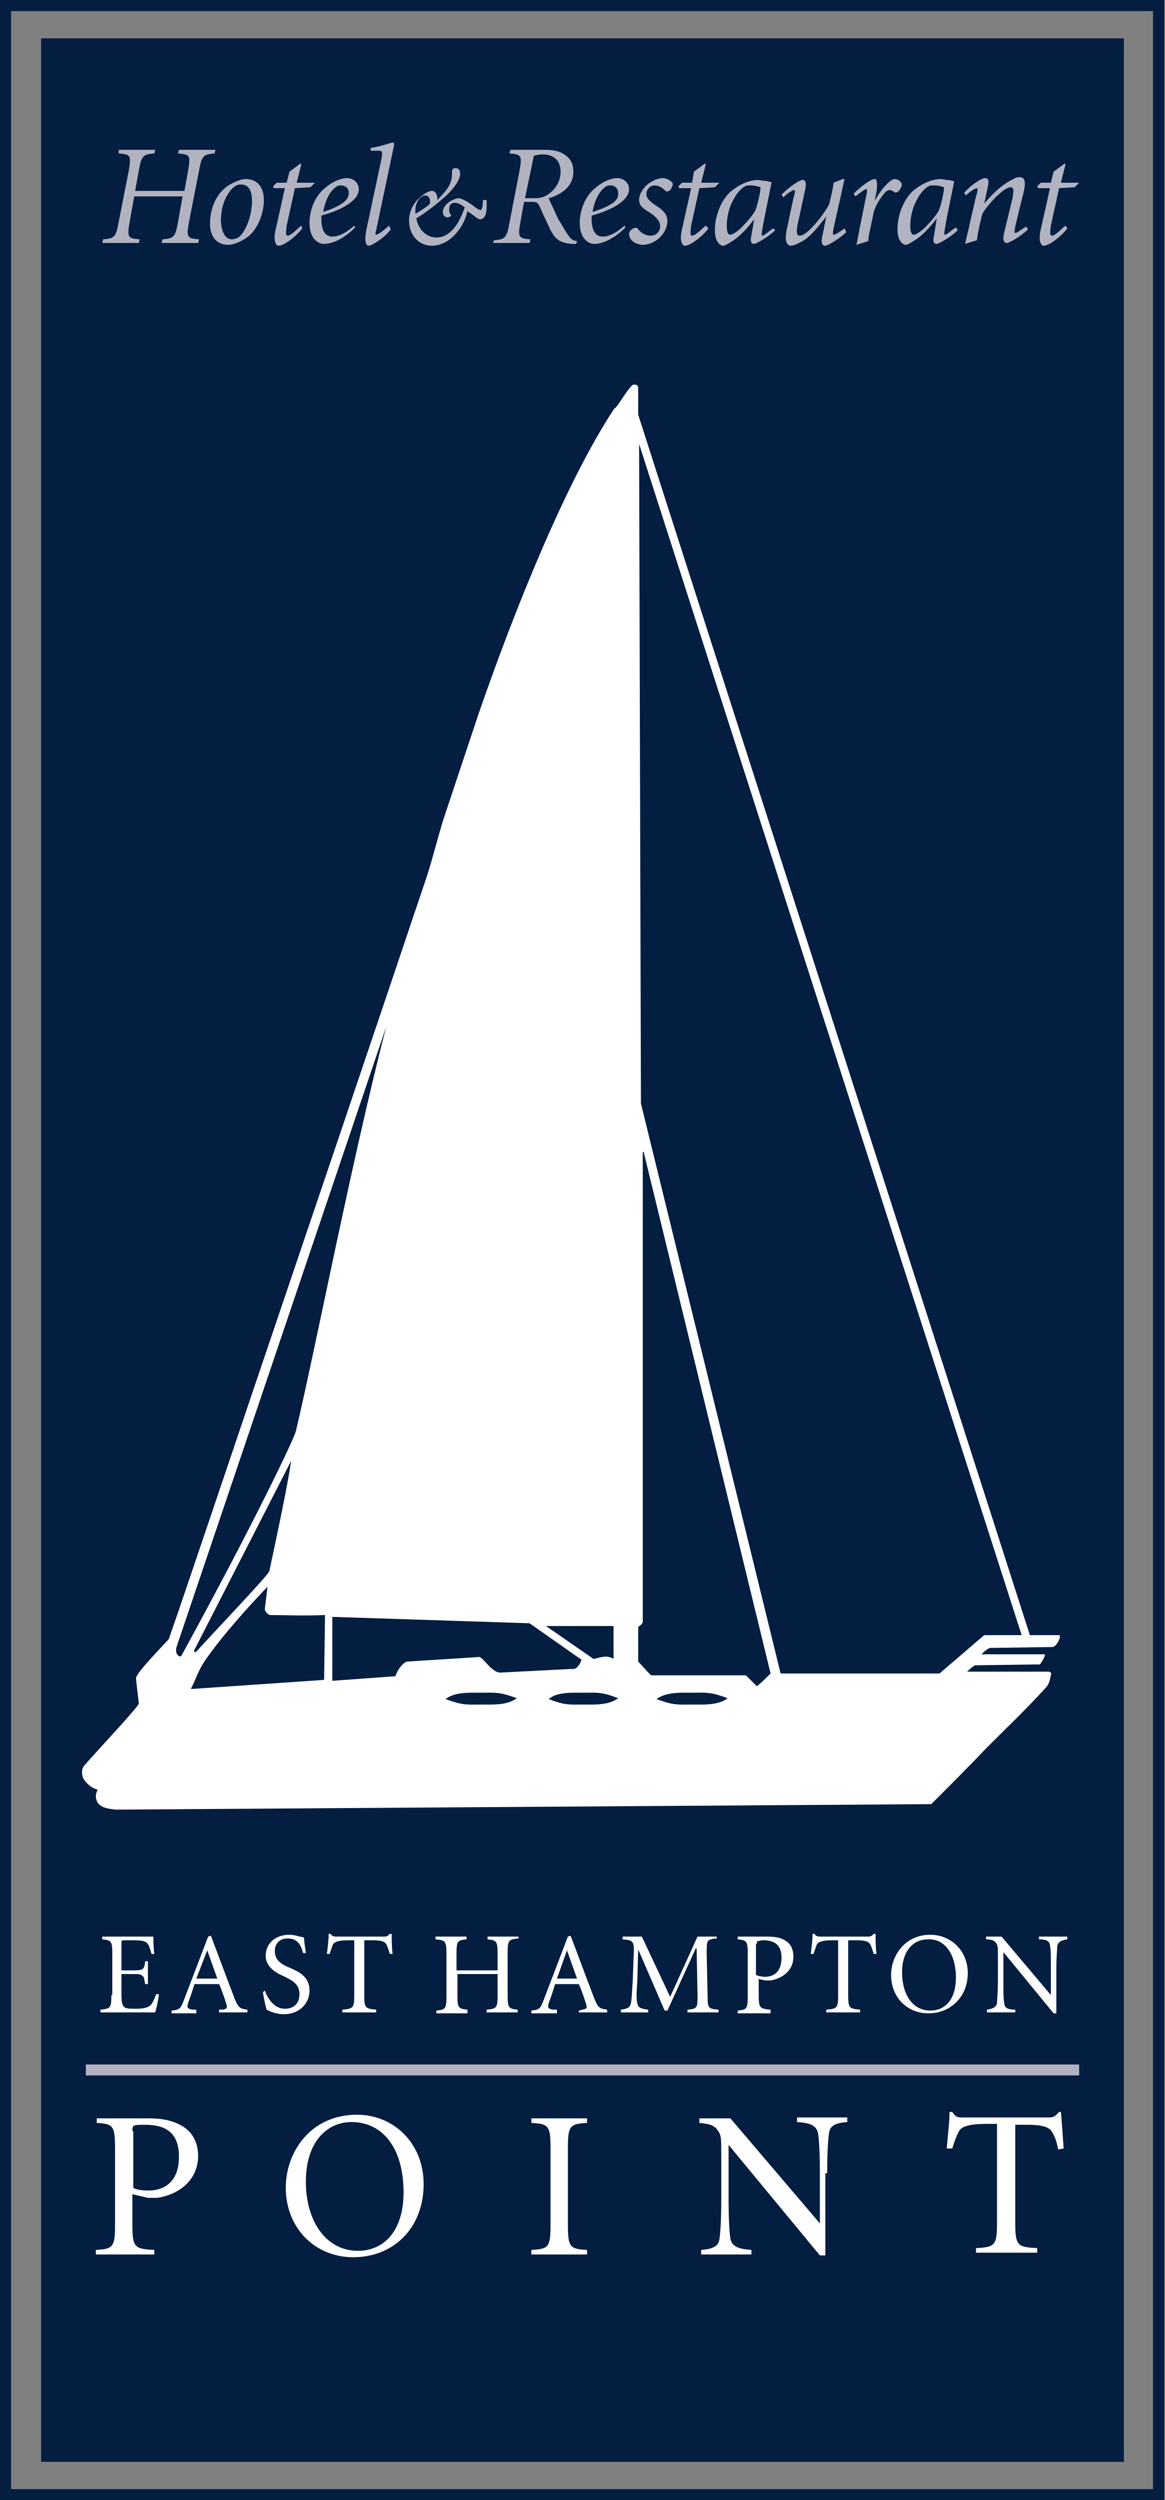 <?xml version="1.0" encoding="utf-8"?>
<!-- Generator: Adobe Illustrator 19.0.0, SVG Export Plug-In . SVG Version: 6.00 Build 0)  -->
<svg version="1.1" id="Layer_1" xmlns="http://www.w3.org/2000/svg" xmlns:xlink="http://www.w3.org/1999/xlink" x="0px" y="0px"
	 viewBox="0 0 127.6 273.7" style="enable-background:new 0 0 127.6 273.7;" xml:space="preserve">
<rect x="0" y="0" width="127.6" height="273.7" fill="#808080" stroke="none"/>
<style type="text/css">
	.st0{fill:#041E41;}
	.st1{fill-rule:evenodd;clip-rule:evenodd;fill:#FFFFFF;}
	.st2{fill:#FFFFFF;}
	.st3{fill:#B1B3C1;}
	.st4{fill-rule:evenodd;clip-rule:evenodd;fill:#B1B3C1;}
	.st5{fill:none;stroke:#041E41;stroke-width:1.229;stroke-miterlimit:3.864;}
</style>
<polygon class="st0" points="4.5,4.2 123.1,4.2 123.1,269.5 4.5,269.5 4.5,4.2 "/>
<path class="st1" d="M75.8,185.3c1.6,0,2-0.1,3.9,0.6c-1,0.8-2.7,0.7-3.9,0.7c-1.6,0-2,0.1-3.9-0.6C73,185.2,74.6,185.3,75.8,185.3
	L75.8,185.3z M63.9,185.3c1.5,0,2-0.1,3.8,0.6c-1,0.8-2.7,0.7-3.8,0.7c-1.5,0-2,0.1-3.8-0.6C61,185.2,62.7,185.3,63.9,185.3
	L63.9,185.3z M52.7,185.3c1.6,0,2-0.1,3.9,0.6c-1,0.8-2.7,0.7-3.9,0.7c-1.6,0-2,0.1-3.9-0.6C49.8,185.2,51.5,185.3,52.7,185.3
	L52.7,185.3z M59.8,178h7.4v3.6c-0.8-0.5-1.5-0.1-2.2,0L59.8,178L59.8,178z M36.4,177l21.6,0.7l5.7,4c-0.2,0.5-0.5,1.1-1.1,1
	l-7.8,0.4c-1,0-2-1.9-2.4-1.7l-7.9,0.5c-0.5,0.3-0.9,0.8-1.2,1.6l-6.9,0.5V177L36.4,177z M29.3,173.7l-0.3,2.5
	c0.1,0.3,0.4,0.6,0.6,0.6c1.7,0,3.2,0.1,6,0l-0.1,7.1l-14.6,1c0.7-1.4,0.9-2.3,1.9-3.6C24.5,178.9,27.1,176,29.3,173.7L29.3,173.7z
	 M31.9,159.9c-0.5,3.2-1.4,7.4-2.4,12.1c-0.1,0.4-5.8,6.4-8,8.8c-0.3,0.2-0.3-0.1-0.1-0.4L31.9,159.9L31.9,159.9z M70.5,126.1
	l13.9,57.1c-0.6,0.6-0.9,0.9-1.5,1.4c-0.4-0.4-0.8-0.8-1.2-1.2H71.3c-0.5-0.5-0.9-1-1.4-1.5v-3.8c0.3-0.2,0.5-0.4,0.5-0.6V126.1
	L70.5,126.1z M42.3,112.4c-3.8,14.7-7.8,35.5-9.9,44.3c-0.2,0.8-4.4,9.7-12.5,24.5c-0.1,0.2-0.3,0.1-0.3,0.1
	c-0.4-0.3-0.3-0.6-0.3-0.9L42.3,112.4L42.3,112.4z M70,48.6l41.9,130.4h-4.1l-4.9,4.2H85.5l-15.3-62.4L70,48.6L70,48.6z M69.4,42.1
	c0.2,0,0.5,0,0.5,0.4v2.9L112.8,179c1.7,0,3,0,3.2,0c0.3,0-0.2,1.2-0.7,1.3l-6.9,0.1c-0.4,0.2-0.6,0.4-0.9,0.7h6.9
	c0.2,0.1-0.4,1-0.5,1.1l-7.1,0.1c-0.4,0.2-0.6,0.5-0.9,0.7l9,0c0.2,0.1,0.3,0.1,0.2,0.4c-0.1,0.3-0.1,0.9-0.6,1.4
	c-2,2.2-4.2,4.3-6.4,6.5c-2,2.1-4.1,4.2-6.1,6.2l-89.3,0.6c-0.9-0.1-2.2-0.2-2.2-1.5c0-0.2,0.1-0.5,0.2-0.7c-0.7-0.1-1.7-1-1.7-1.7
	c0-0.2-0.1-0.6,0.3-1c1.3-1.5,5.9-6.4,5.9-6.7c0-0.2-0.3-2.5-0.3-2.8c0-0.6,3.6-4.2,3.6-4.3c1.5-4.3,3-8.8,4.5-13.2
	c6-17.8,12.1-35.7,18.1-53.5c1.9-5.6,3.8-11.3,5.7-16.9c0.6-1.9,1.1-3.9,1.7-5.9c1.3-3.9,2.6-7.8,3.9-11.7
	c3.9-11.3,9.6-25.5,14.9-33.5C67.5,44.8,69,42.1,69.4,42.1L69.4,42.1z"/>
<path class="st2" d="M12.2,218.4c0,1.4-0.1,1.5-1.2,1.6v0.3h6c0.1-0.3,0.4-1.6,0.4-2l-0.3,0c-0.2,0.6-0.4,1-0.6,1.2
	c-0.3,0.3-0.9,0.4-1.6,0.4c-0.6,0-1.1,0-1.3-0.2c-0.2-0.2-0.3-0.5-0.3-1.3v-2.3h1.3c0.5,0,0.8,0,1,0.2c0.2,0.1,0.2,0.4,0.3,0.9h0.3
	v-2.5h-0.3c-0.1,0.9-0.2,1-1.3,1h-1.3v-2.9c0-0.4,0-0.4,0.4-0.4h1c0.8,0,1.2,0.1,1.4,0.3c0.2,0.2,0.3,0.5,0.5,1.2l0.3,0
	c-0.1-0.7-0.1-1.6-0.1-1.9h-5.6v0.3c1,0.1,1.1,0.2,1.1,1.6V218.4L12.2,218.4z"/>
<path class="st1" d="M24,220.3h3.1V220c-0.8-0.1-1-0.2-1.4-1.2c-0.5-1.3-1.1-2.9-1.7-4.5l-0.9-2.4l-0.3,0.1l-2.6,6.8
	c-0.4,1.1-0.5,1.2-1.4,1.3v0.3h2.7V220l-0.4,0c-0.6-0.1-0.7-0.2-0.4-1c0.2-0.5,0.5-1.5,0.6-1.8H24c0.4,0.9,0.7,1.9,0.8,2.2
	c0.1,0.4,0.1,0.5-0.4,0.6L24,220V220.3L24,220.3z M22.7,213.5L22.7,213.5l1.1,3.1h-2.3L22.7,213.5L22.7,213.5z"/>
<path class="st2" d="M28.8,218.1c0.1,0.7,0.3,1.6,0.4,1.9c0.2,0.1,0.4,0.2,0.7,0.3c0.3,0.1,0.8,0.2,1.2,0.2c1.6,0,2.8-1.1,2.8-2.6
	c0-1.6-1.3-2.1-2.2-2.5c-1-0.4-1.6-0.9-1.6-1.8c0-0.8,0.5-1.4,1.4-1.4c1.2,0,1.5,0.9,1.7,1.6l0.3,0c-0.1-0.8-0.2-1.3-0.2-1.7
	c-0.1,0-0.3-0.1-0.5-0.1c-0.3-0.1-0.7-0.2-1.1-0.2c-1.7,0-2.6,1.1-2.6,2.3c0,1.5,1.7,2.1,2.1,2.3c0.8,0.4,1.6,0.8,1.6,1.9
	c0,1-0.6,1.6-1.6,1.6c-1.3,0-2-1.4-2.2-2L28.8,218.1L28.8,218.1z"/>
<path class="st2" d="M39.9,212.4h0.9c0.8,0,1.2,0.1,1.4,0.3c0.2,0.2,0.3,0.6,0.5,1.2l0.3,0c-0.1-0.7-0.1-1.7-0.1-2.2h-0.2
	c-0.2,0.2-0.3,0.3-0.6,0.3h-5.2c-0.3,0-0.5,0-0.7-0.3H36c0,0.6-0.1,1.5-0.2,2.2h0.3c0.2-0.6,0.3-0.9,0.4-1.1
	c0.2-0.2,0.5-0.4,1.7-0.4h0.6v6c0,1.4-0.1,1.5-1.3,1.6v0.3h3.7V220c-1.2-0.1-1.3-0.2-1.3-1.6V212.4L39.9,212.4z"/>
<path class="st2" d="M50,215.7v-1.8c0-1.4,0.1-1.5,1.1-1.6V212h-3.4v0.3c1.1,0.1,1.2,0.2,1.2,1.6v4.6c0,1.4-0.1,1.5-1.1,1.6v0.3h3.4
	V220c-1-0.1-1.1-0.2-1.1-1.6v-2.3h4.4v2.3c0,1.4-0.1,1.5-1.2,1.6v0.3h3.4V220c-1-0.1-1.1-0.2-1.1-1.6v-4.6c0-1.4,0.1-1.5,1.2-1.6
	V212h-3.4v0.3c1,0.1,1.1,0.2,1.1,1.6v1.8H50L50,215.7z"/>
<path class="st1" d="M63.4,220.3h3.1V220c-0.8-0.1-1-0.2-1.4-1.2c-0.5-1.3-1.1-2.9-1.7-4.5l-0.9-2.4l-0.3,0.1l-2.6,6.8
	c-0.4,1.1-0.5,1.2-1.4,1.3v0.3H61V220l-0.4,0c-0.6-0.1-0.7-0.2-0.4-1c0.2-0.5,0.5-1.5,0.6-1.8h2.6c0.4,0.9,0.7,1.9,0.8,2.2
	c0.1,0.4,0.1,0.5-0.4,0.6l-0.4,0.1V220.3L63.4,220.3z M62.1,213.5L62.1,213.5l1.1,3.1H61L62.1,213.5L62.1,213.5z"/>
<path class="st2" d="M68.2,212v0.3c1.2,0.1,1.3,0.2,1.2,1.9l-0.1,2.7c-0.1,1.3-0.1,2-0.2,2.4c-0.1,0.5-0.4,0.6-1.1,0.7v0.3h3V220
	c-0.8-0.1-1.1-0.2-1.2-0.7c-0.1-0.4-0.1-1.1,0-2.3l0.1-3.6h0l2.9,6.7h0.3l3.1-6.8h0.1l0.1,5.1c0,1.4,0,1.5-1.1,1.6v0.3h3.4V220
	c-1.1-0.1-1.2-0.1-1.2-1.6l-0.1-4.6c0-1.4,0-1.5,1.1-1.6V212h-2.1l-3,6.6l-3.1-6.6H68.2L68.2,212z"/>
<path class="st1" d="M82.9,212.8c0-0.3,0-0.3,0.1-0.3c0.1,0,0.3-0.1,0.6-0.1c1.3,0,2,0.6,2,1.9c0,1.7-1,2.1-1.8,2.1
	c-0.4,0-0.8-0.1-1-0.2V212.8L82.9,212.8z M82.9,216.6l0.9,0.2c0.2,0,0.4,0,0.6,0c1.2-0.2,2.5-1,2.5-2.6c0-0.8-0.3-1.4-0.8-1.7
	c-0.5-0.4-1.3-0.5-2.1-0.5h-3.2v0.3c1,0.1,1.1,0.2,1.1,1.6v4.6c0,1.4-0.1,1.5-1.1,1.6v0.3h3.6V220c-1.2-0.1-1.3-0.2-1.3-1.6V216.6
	L82.9,216.6z"/>
<path class="st2" d="M92.9,212.4h0.9c0.8,0,1.2,0.1,1.4,0.3c0.2,0.2,0.3,0.6,0.5,1.2l0.3,0c-0.1-0.7-0.1-1.7-0.1-2.2h-0.2
	c-0.2,0.2-0.3,0.3-0.6,0.3h-5.2c-0.3,0-0.5,0-0.7-0.3H89c0,0.6-0.1,1.5-0.2,2.2h0.3c0.2-0.6,0.3-0.9,0.4-1.1
	c0.2-0.2,0.5-0.4,1.7-0.4h0.6v6c0,1.4-0.1,1.5-1.3,1.6v0.3h3.7V220c-1.2-0.1-1.3-0.2-1.3-1.6V212.4L92.9,212.4z"/>
<path class="st1" d="M101.9,211.8c-2.8,0-4.3,2.3-4.3,4.4c0,2.4,1.7,4.2,4.1,4.2c2.4,0,4.3-1.8,4.3-4.4
	C106,213.5,104.1,211.8,101.9,211.8L101.9,211.8z M104.7,216.5c0,2.4-1.2,3.6-2.8,3.6c-1.9,0-3.1-1.7-3.1-4.2c0-2.4,1.3-3.6,2.8-3.6
	C103.4,212.2,104.7,213.8,104.7,216.5L104.7,216.5z"/>
<path class="st2" d="M115.7,215.4c0-1.3,0.1-2,0.1-2.4c0.1-0.4,0.4-0.6,1.1-0.7V212h-3.1v0.3c0.8,0,1.2,0.2,1.2,0.7
	c0.1,0.4,0.1,1.1,0.1,2.4v3h0l-5.4-6.4H108v0.3c0.5,0,0.9,0.1,1.1,0.4c0.2,0.3,0.2,0.5,0.2,1.4v2.8c0,1.3-0.1,2-0.1,2.4
	c-0.1,0.4-0.4,0.6-1.1,0.7v0.3h3.1V220c-0.8,0-1.2-0.2-1.2-0.7c-0.1-0.4-0.1-1.1-0.1-2.4v-3.2h0l5.5,6.7h0.3V215.4L115.7,215.4z"/>
<path class="st1" d="M14.5,233.3c0-0.5,0.1-0.6,0.2-0.6c0.2-0.1,0.5-0.1,1.2-0.1c2.4,0,3.7,1,3.7,3.5c0,3-1.9,3.7-3.3,3.7
	c-0.8,0-1.4-0.1-1.7-0.3V233.3L14.5,233.3z M14.5,240.2l1.7,0.4c0.3,0,0.7,0,1,0c2.2-0.3,4.5-1.8,4.5-4.6c0-1.4-0.6-2.5-1.5-3.1
	c-1-0.7-2.3-1-3.8-1h-5.8v0.5c1.8,0.1,2,0.3,2,2.8v8.3c0,2.5-0.2,2.7-2.1,2.8v0.5h6.4v-0.5c-2.2-0.1-2.4-0.3-2.4-2.8V240.2
	L14.5,240.2z"/>
<path class="st1" d="M39.1,231.5c-5.1,0-7.8,4.1-7.8,8c0,4.3,3.1,7.6,7.4,7.6c4.4,0,7.7-3.2,7.7-8C46.4,234.6,43.1,231.5,39.1,231.5
	L39.1,231.5z M44.2,240c0,4.3-2.2,6.4-5,6.4c-3.4,0-5.7-3.1-5.7-7.6c0-4.3,2.3-6.5,5-6.5C41.8,232.3,44.2,235,44.2,240L44.2,240z"/>
<path class="st2" d="M62.2,235.2c0-2.5,0.2-2.7,2.1-2.8v-0.5h-6.1v0.5c1.9,0.1,2.1,0.3,2.1,2.8v8.3c0,2.5-0.2,2.7-2.1,2.8v0.5h6.1
	v-0.5c-1.9-0.1-2.1-0.3-2.1-2.8V235.2L62.2,235.2z"/>
<path class="st2" d="M90.6,237.9c0-2.4,0.1-3.7,0.2-4.4c0.1-0.8,0.7-1.1,2-1.2v-0.5h-5.5v0.5c1.5,0.1,2.1,0.4,2.3,1.2
	c0.1,0.7,0.2,2,0.2,4.4v5.5h0L80,231.9h-3.4v0.5c1,0.1,1.6,0.2,2,0.8c0.4,0.5,0.4,0.9,0.4,2.5v5c0,2.4-0.1,3.7-0.2,4.4
	c-0.1,0.8-0.7,1.1-2,1.2v0.5h5.5v-0.5c-1.5-0.1-2.1-0.4-2.3-1.2c-0.1-0.7-0.2-2-0.2-4.4v-5.9h0l10,12.1h0.6V237.9L90.6,237.9z"/>
<path class="st2" d="M111.1,232.6h1.5c1.4,0,2.1,0.2,2.5,0.6c0.3,0.4,0.6,1,0.8,2.1l0.6-0.1c-0.1-1.3-0.2-3-0.3-4H116
	c-0.4,0.4-0.5,0.6-1.1,0.6h-9.4c-0.6,0-0.8,0-1.2-0.6H104c0,1.2-0.2,2.6-0.3,4h0.6c0.3-1,0.6-1.7,0.8-2c0.3-0.4,1-0.7,3-0.7h1.1
	v10.8c0,2.5-0.2,2.7-2.3,2.8v0.5h6.7v-0.5c-2.2-0.1-2.4-0.3-2.4-2.8V232.6L111.1,232.6z"/>
<polygon class="st3" points="9.4,226 118.2,226 118.2,227.2 9.4,227.2 9.4,226 "/>
<path class="st3" d="M14.8,20.9l0.4-2.2c0.3-1.7,0.5-1.8,1.7-1.9l0.1-0.4h-4L13,16.8c1.3,0.1,1.4,0.2,1.1,1.9L13,24.3
	c-0.3,1.7-0.5,1.8-1.7,1.9l-0.1,0.4h4l0.1-0.4c-1.3-0.1-1.4-0.2-1.1-1.9l0.5-2.8H20l-0.5,2.8c-0.3,1.7-0.5,1.8-1.7,1.9l-0.1,0.4h4
	l0.1-0.4c-1.3-0.1-1.4-0.2-1.1-1.9l1.1-5.6c0.3-1.7,0.5-1.8,1.7-1.9l0.1-0.4h-4l-0.1,0.4c1.3,0.1,1.4,0.2,1.1,1.9l-0.4,2.2H14.8
	L14.8,20.9z"/>
<path class="st4" d="M26.9,19.6c-0.4,0-1,0.2-1.7,0.6c-1.1,0.6-2.2,2.1-2.2,4.3c0,1.1,0.5,2.3,2,2.3c0.7,0,1.7-0.5,2.3-1
	c1-0.9,1.6-2.5,1.6-3.9C28.9,20.5,28.2,19.6,26.9,19.6L26.9,19.6z M24.2,24.1c0-2.3,1.2-3.6,1.7-3.8c0.1-0.1,0.4-0.1,0.5-0.1
	c0.8,0,1.2,0.6,1.2,1.8c0,2-1,3.9-1.7,4.1c-0.1,0-0.3,0.1-0.5,0.1C24.6,26.2,24.2,25.2,24.2,24.1L24.2,24.1z"/>
<path class="st3" d="M33,24.7c-0.4,0.3-1.1,1.1-1.5,1.1c-0.2,0-0.2-0.3-0.1-1.1l0.9-4.1l1.7-0.1l0.5-0.5h-2l0.5-2l-0.1-0.1l-1.2,0.9
	L31.4,20h-1.1l-0.4,0.4l0.1,0.2h1.2l-1,4.5c-0.3,1.2,0,1.8,0.3,1.8c0.7,0,2.1-1.2,2.6-1.9L33,24.7L33,24.7z"/>
<path class="st4" d="M38.8,24.7c-1,0.9-1.8,1.2-2.4,1.2c-1,0-1.2-1.1-1.2-1.9c0-0.1,0-0.3,0-0.4c1.5-0.4,4.1-1.4,4.1-2.9
	c0-0.6-0.5-1.2-1.3-1.2c-0.7,0-1.6,0.4-2.3,1c-1.2,0.9-1.8,2.5-1.8,3.9c0,1.8,1,2.3,1.6,2.3c0.5,0,1.8-0.2,3.4-1.8L38.8,24.7
	L38.8,24.7z M35.4,23.2c0.3-1.7,1-2.5,1.5-2.8c0.1-0.1,0.4-0.1,0.5-0.1c0.3,0,0.8,0.2,0.8,0.8C38.2,21.9,37.5,22.5,35.4,23.2
	L35.4,23.2z"/>
<path class="st3" d="M42.6,24.7c-0.4,0.4-1.2,1-1.4,1c-0.1,0-0.1-0.2,0-0.5l1.9-9c0.1-0.4,0.1-0.6-0.1-0.6c-0.1,0-1.2,0.4-2.4,0.6
	v0.3h0.8c0.5,0,0.5,0.1,0.4,0.8l-1.7,8c-0.2,1.2,0,1.6,0.3,1.6c0.3,0,1.8-0.9,2.4-1.8L42.6,24.7L42.6,24.7z"/>
<path class="st4" d="M46.6,21.4c0.3,0,0.5,0.3,0.5,0.6c0,0.1,0,0.2,0,0.3c-0.3,0.3-1.2,0.9-1.6,1.1c0,0,0-0.1,0-0.1
	C45.4,22.1,46.1,21.4,46.6,21.4L46.6,21.4z M52.9,21.7c0,0.9-0.1,1.3-0.3,1.3c-0.1,0-0.2-0.1-0.4-0.2c-0.5-0.4-1.5-1.1-2-1.1
	c-0.2,0-0.7,0.2-1,0.4c-0.4,0.3-0.7,0.7-0.7,1.1c0,0.3,0.2,0.6,0.5,0.6c0.1,0,0.4-0.1,0.4-0.2c0-0.1,0-0.1-0.1-0.2
	c-0.1-0.1-0.1-0.3-0.1-0.6c0-0.3,0.2-0.6,0.6-0.6c0.4,0,0.7,0.2,1.1,0.5c-0.6,1.8-1.6,3.3-3.1,3.3c-1.1,0-2-0.9-2.2-2.1
	c1-0.6,2.2-1.5,3.4-2.6c0.9-0.9,1.4-1.7,1.4-2.3c0-0.4-0.2-0.6-0.5-0.6c-0.2,0-0.4,0.1-0.4,0.4c0,0.1,0,0.2,0,0.4
	c0,0.3-0.1,0.7-0.3,1.1c-0.2,0.4-0.7,1-1.3,1.6l0,0c0-0.1,0-0.1,0-0.2c0-0.4-0.2-0.8-0.6-0.8c-0.4,0-1,0.4-1.5,0.9
	c-0.7,0.7-1,1.6-1,2.3c0,1.8,1.2,2.8,2.5,2.8c1.1,0,2-0.6,2.7-1.4c0.6-0.7,1-1.5,1.2-2.4c0.2,0.2,0.6,0.4,0.8,0.6
	c0.3,0.2,0.4,0.3,0.6,0.3c0.2,0,0.7-0.1,0.7-1.4c0-0.2,0-0.5,0-0.7H52.9L52.9,21.7z"/>
<path class="st4" d="M58.4,17.4c0-0.2,0.1-0.4,0.2-0.4c0.2,0,0.4-0.1,0.8-0.1c1.3,0,2,0.7,2,1.9c0,1-0.5,1.9-1.4,2.5
	c-0.6,0.4-1.1,0.4-1.7,0.4h-0.8L58.4,17.4L58.4,17.4z M58.3,22.1c0.5,0,0.6,0.1,0.8,0.5c0.3,0.7,0.8,1.7,1.2,2.6
	c0.5,0.9,0.9,1.4,2.4,1.5l0.4,0l0.1-0.3c-0.6-0.1-0.7-0.3-1-0.7c-0.3-0.4-0.6-1-1.1-1.8c-0.3-0.7-0.8-1.7-1-2.2
	c1.4-0.4,2.7-1.3,2.7-2.9c0-1-0.4-1.5-1-1.9c-0.6-0.4-1.3-0.5-2.2-0.5h-3.7l-0.1,0.4c1.3,0.1,1.4,0.2,1.1,1.9l-1.1,5.7
	c-0.3,1.7-0.5,1.8-1.7,1.9L54,26.6h4l0.1-0.4c-1.3-0.1-1.4-0.2-1.1-1.9l0.4-2.2H58.3L58.3,22.1z"/>
<path class="st4" d="M68.4,24.7c-1,0.9-1.8,1.2-2.4,1.2c-1,0-1.2-1.1-1.2-1.9c0-0.1,0-0.3,0-0.4c1.5-0.4,4.1-1.4,4.1-2.9
	c0-0.6-0.5-1.2-1.3-1.2c-0.7,0-1.6,0.4-2.3,1c-1.2,0.9-1.8,2.5-1.8,3.9c0,1.8,1,2.3,1.6,2.3c0.5,0,1.8-0.2,3.4-1.8L68.4,24.7
	L68.4,24.7z M64.9,23.2c0.3-1.7,1-2.5,1.5-2.8c0.1-0.1,0.4-0.1,0.5-0.1c0.3,0,0.8,0.2,0.8,0.8C67.8,21.9,67.1,22.5,64.9,23.2
	L64.9,23.2z"/>
<path class="st3" d="M70.4,26.8c1.4,0,2.7-1.3,2.7-2.6c0-0.5-0.2-1-1.1-1.6c-0.5-0.3-1.2-0.8-1.2-1.3c0-0.6,0.4-1,0.9-1
	c0.5,0,0.9,0.3,1.2,0.6c0.1,0.1,0.3,0.1,0.5-0.1c0.2-0.2,0.2-0.4,0.3-0.6c0-0.3-0.6-0.7-1.1-0.7c-0.7,0-1.5,0.5-1.8,0.8
	c-0.7,0.7-0.8,1.3-0.8,1.6c0,0.8,0.8,1.1,1.5,1.6c0.7,0.6,0.8,0.9,0.8,1.3c0,0.6-0.5,1-1,1c-0.4,0-0.9-0.1-1.4-0.7
	c-0.1-0.2-0.3-0.2-0.5-0.1c-0.3,0.1-0.5,0.4-0.5,0.6C68.9,26.4,69.8,26.8,70.4,26.8L70.4,26.8z"/>
<path class="st3" d="M77.3,24.7c-0.4,0.3-1.1,1.1-1.5,1.1c-0.2,0-0.2-0.3-0.1-1.1l0.9-4.1l1.7-0.1l0.5-0.5h-2l0.5-2l-0.1-0.1
	L76,18.8L75.8,20h-1.1l-0.4,0.4l0.1,0.2h1.3l-1,4.5c-0.3,1.2,0,1.8,0.3,1.8c0.7,0,2.1-1.2,2.6-1.9L77.3,24.7L77.3,24.7z"/>
<path class="st4" d="M82.3,25.8c-0.2,0.8,0.1,0.9,0.3,0.9c0.2,0,1.5-0.7,2.3-1.5L84.7,25c-0.5,0.3-1,0.8-1.2,0.8
	c-0.1,0-0.1-0.2,0-0.7c0.3-1.8,0.7-3.5,1-5.1l-0.1-0.1c-0.2,0-0.4-0.1-0.6-0.1c-0.3,0-0.6-0.1-0.8-0.1c-1,0-2.2,0.6-3,1.3
	c-1,0.9-1.7,2.6-1.7,4.2c0,1.3,0.6,1.7,0.9,1.7c0.3,0,1-0.5,1.3-0.7c0.8-0.6,1.5-1.4,2.1-2.2h0L82.3,25.8L82.3,25.8z M82.2,20.3
	c0.5,0,0.8,0.1,1.1,0.2c0,0.6-0.4,2.2-0.6,2.6c-0.3,0.5-0.8,1.1-1.2,1.5c-0.6,0.7-1.3,1.1-1.5,1.1c-0.3,0-0.4-0.4-0.4-1
	c0-0.5,0.1-1.6,0.6-2.6c0.5-1,1-1.5,1.4-1.7C81.7,20.3,82,20.3,82.2,20.3L82.2,20.3z"/>
<path class="st4" d="M91.3,20c-0.1,0.9-0.4,2-0.5,2.4c-0.4,0.8-2.3,3.4-3.2,3.4c-0.4,0-0.4-0.5-0.2-1.4l0.8-3.7c0.1-0.6,0.1-1-0.3-1
	c-0.3,0-1.4,0.7-2.3,1.6l0.2,0.3c0.4-0.4,1-0.8,1.2-0.8c0.1,0,0.1,0.3-0.1,0.9l-0.7,3.3c-0.4,1.7,0.2,1.9,0.4,1.9
	c0.4,0,0.9-0.3,1.3-0.5c1-0.6,1.8-1.7,2.6-2.7h0l-0.4,2c-0.2,0.8-0.1,1.2,0.3,1.2c0.2,0,1.5-0.7,2.3-1.5L92.5,25
	c-0.4,0.3-1,0.7-1.2,0.7c-0.1,0-0.1-0.2,0-0.7l1.2-5.4h-0.2L91.3,20L91.3,20z"/>
<path class="st3" d="M95.8,19.6c-0.4,0-1.4,0.7-2.3,1.6l0.2,0.3c0.4-0.3,1-0.8,1.2-0.8c0.1,0,0.1,0.3-0.1,1.1l-0.5,2.5
	c-0.2,0.8-0.3,1.7-0.5,2.5l1.3-0.4c0-0.6,0.3-1.6,0.6-3.2c0.2-0.6,0.5-1.2,0.9-1.7c0.4-0.6,0.7-0.7,0.8-0.7c0.2,0,0.4,0.1,0.5,0.2
	c0.1,0.1,0.3,0.1,0.4,0c0.2-0.1,0.3-0.3,0.4-0.5c0.1-0.2,0.1-0.4,0-0.5c-0.1-0.2-0.4-0.4-0.7-0.4c-0.4,0-1.4,0.9-2.2,2.4h0l0.2-1
	C96.1,20.2,96.1,19.6,95.8,19.6L95.8,19.6z"/>
<path class="st4" d="M102.3,25.8c-0.2,0.8,0.1,0.9,0.3,0.9c0.2,0,1.5-0.7,2.3-1.5l-0.2-0.3c-0.5,0.3-1,0.8-1.2,0.8
	c-0.1,0-0.1-0.2,0-0.7c0.3-1.8,0.7-3.5,1-5.1l-0.1-0.1c-0.2,0-0.4-0.1-0.6-0.1c-0.3,0-0.6-0.1-0.8-0.1c-1,0-2.2,0.6-3,1.3
	c-1,0.9-1.7,2.6-1.7,4.2c0,1.3,0.6,1.7,0.9,1.7c0.3,0,1-0.5,1.3-0.7c0.8-0.6,1.5-1.4,2.1-2.2h0L102.3,25.8L102.3,25.8z M102.3,20.3
	c0.5,0,0.8,0.1,1.1,0.2c0,0.6-0.4,2.2-0.6,2.6c-0.3,0.5-0.8,1.1-1.2,1.5c-0.6,0.7-1.3,1.1-1.5,1.1c-0.3,0-0.4-0.4-0.4-1
	c0-0.5,0.1-1.6,0.6-2.6c0.5-1,1-1.5,1.4-1.7C101.8,20.3,102,20.3,102.3,20.3L102.3,20.3z"/>
<path class="st3" d="M107,26.3c0.1-0.9,0.5-2.6,0.6-2.9c0.5-0.9,2.3-2.9,3.1-2.9c0.4,0,0.3,0.5,0.2,1.2l-0.9,3.7
	c-0.2,0.8-0.1,1.2,0.3,1.2c0.2,0,1.5-0.7,2.3-1.5l-0.2-0.3c-0.5,0.3-1,0.7-1.2,0.7c-0.1,0-0.1-0.2,0-0.7c0.3-1.3,0.6-2.5,0.9-3.7
	c0.4-1.6-0.1-1.7-0.4-1.7c-0.2,0-0.4,0-0.7,0.2c-0.7,0.3-1.9,1.1-3.2,2.7h0l0.3-1.4c0.2-0.9,0.3-1.4-0.2-1.4c-0.4,0-1.5,0.7-2.3,1.6
	l0.2,0.3c0.4-0.4,1-0.8,1.2-0.8c0.1,0,0.1,0.3-0.1,0.9l-0.6,2.6c-0.2,1-0.4,1.7-0.6,2.6L107,26.3L107,26.3z"/>
<path class="st3" d="M116.7,24.7c-0.4,0.3-1.1,1.1-1.5,1.1c-0.2,0-0.2-0.3-0.1-1.1l0.9-4.1l1.7-0.1l0.5-0.5h-2l0.5-2l-0.1-0.1
	l-1.2,0.9l-0.3,1.2h-1.1l-0.4,0.4l0.1,0.2h1.3l-1,4.5c-0.3,1.2,0,1.8,0.3,1.8c0.7,0,2.1-1.2,2.6-1.9L116.7,24.7L116.7,24.7z"/>
<polygon class="st5" points="0.6,0.6 126.9,0.6 126.9,273.1 0.6,273.1 0.6,0.6 "/>
</svg>
